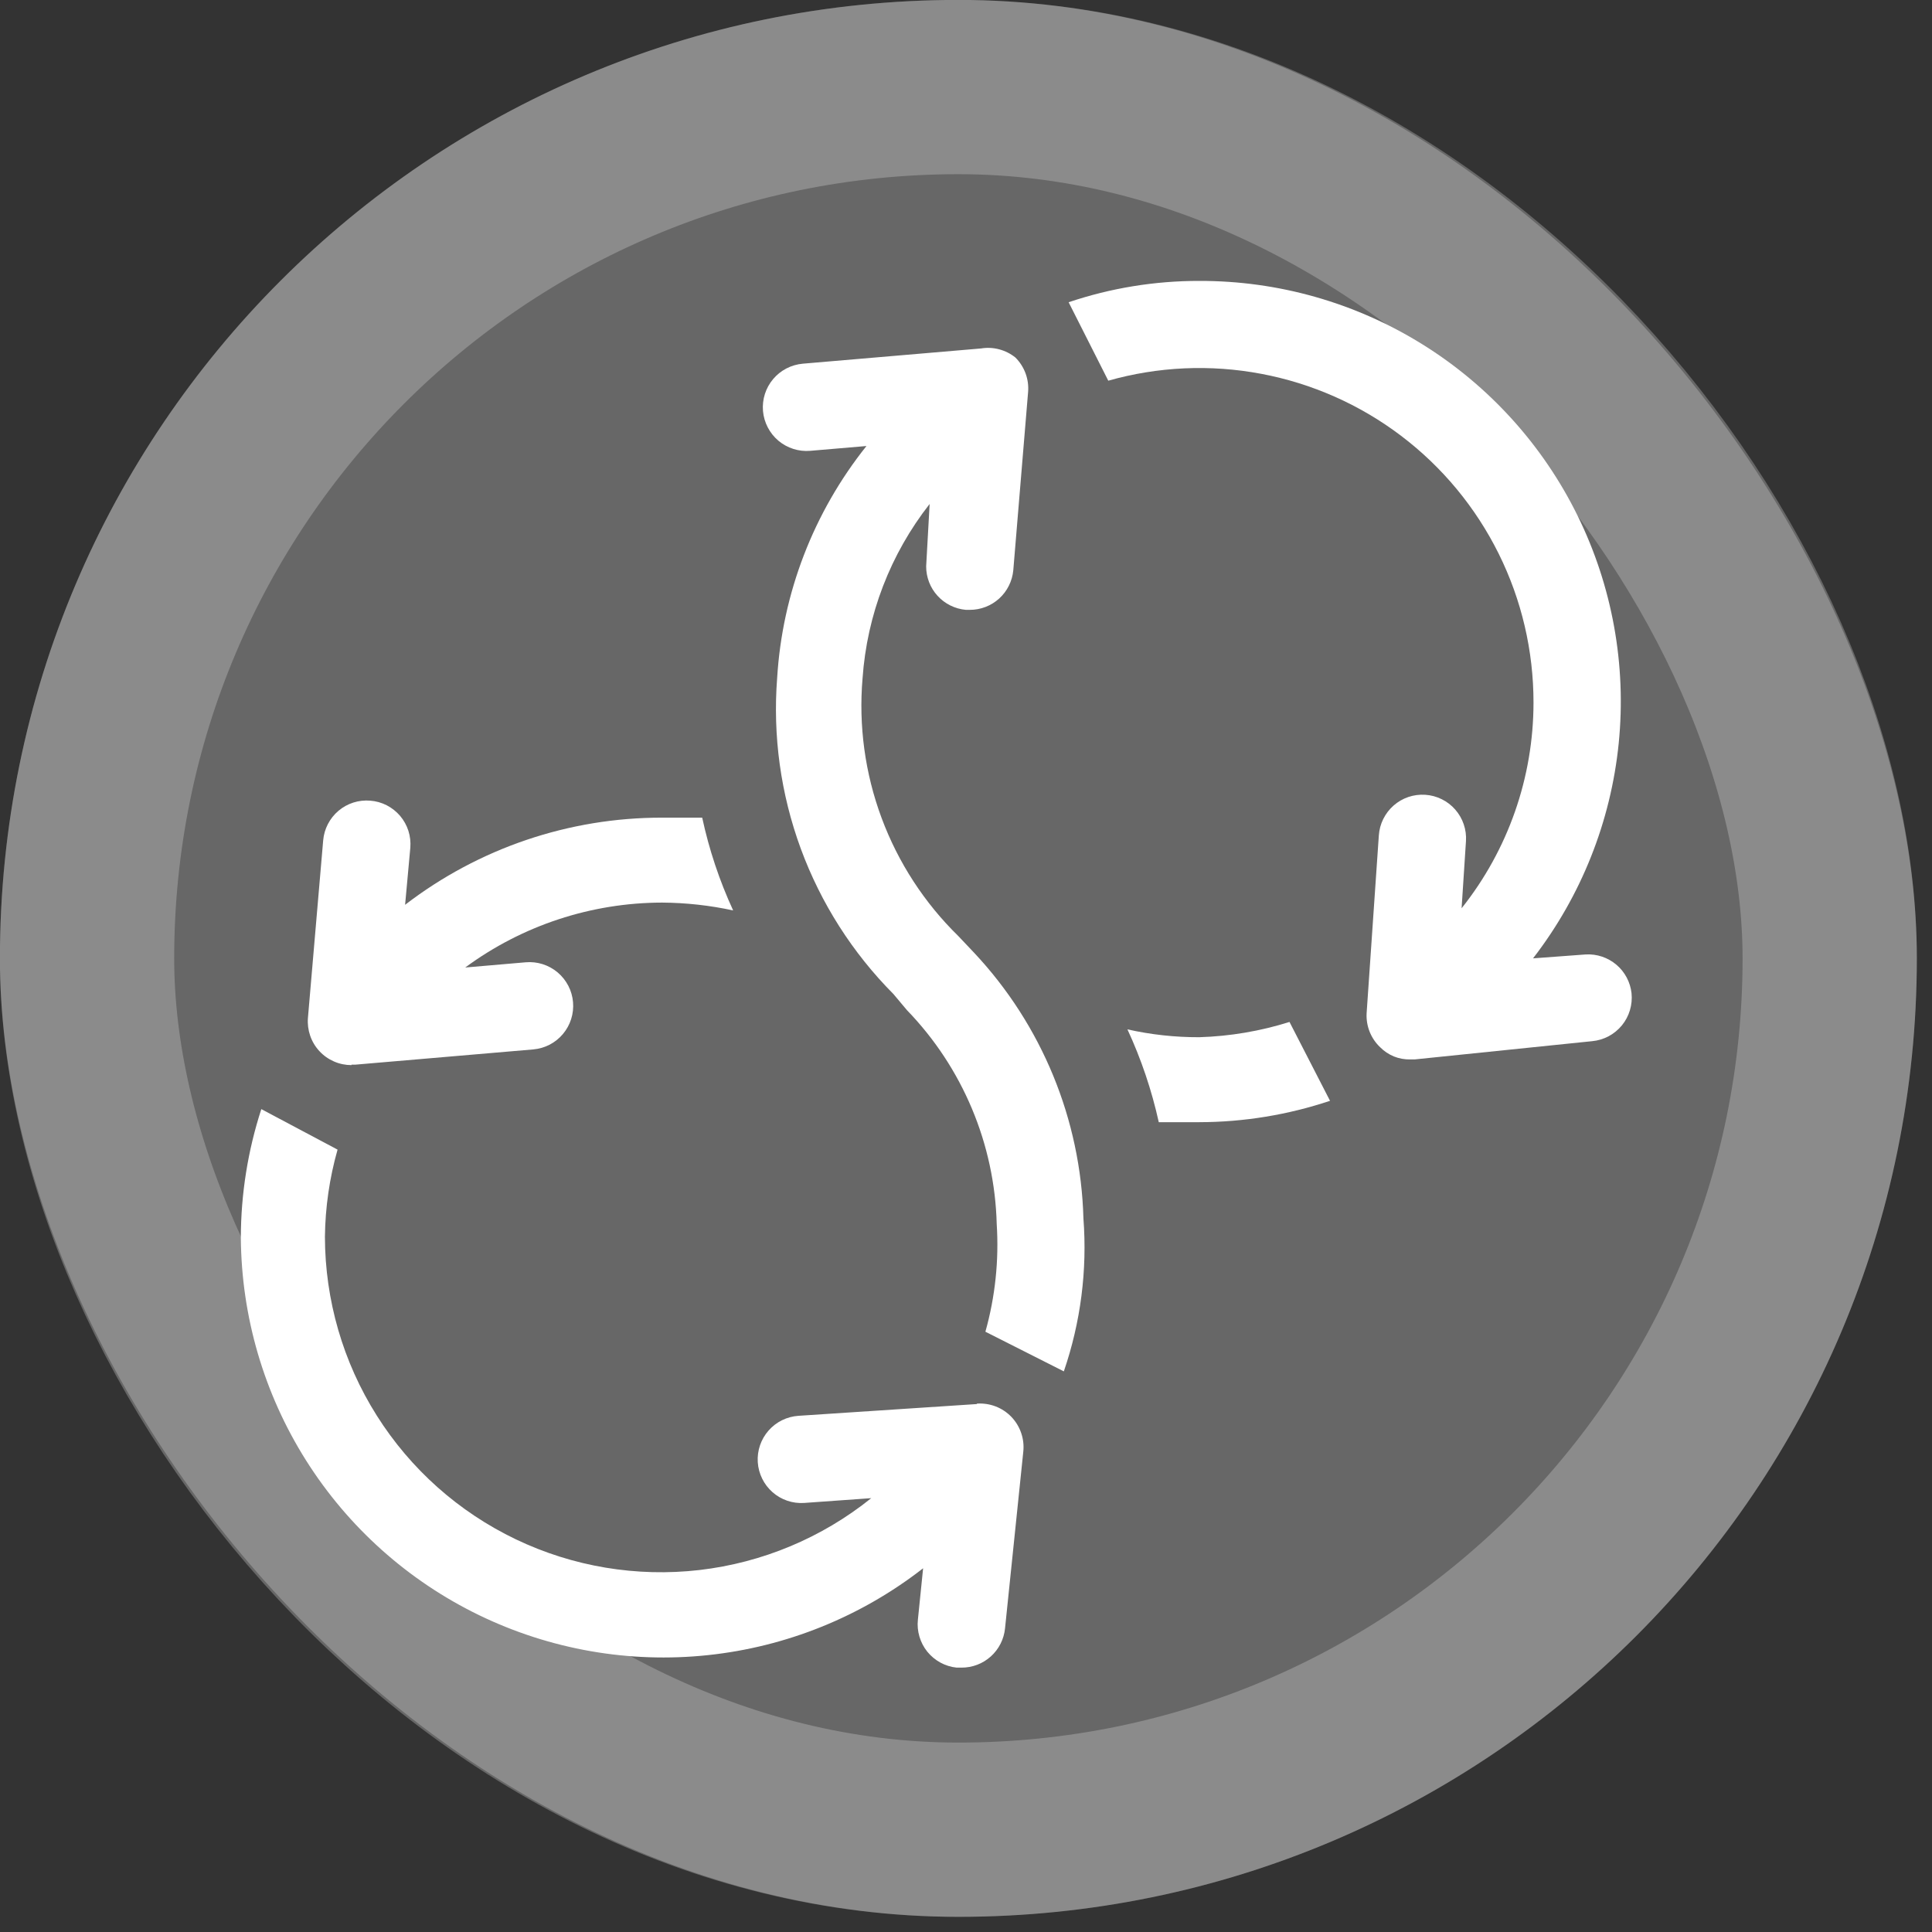 <svg width="50" height="50" viewBox="0 0 50 50" fill="none" xmlns="http://www.w3.org/2000/svg">
<rect x="0" y="0" width="50" height="50" fill="#333333" stroke="none"/>
<rect x="-0.002" y="-0.002" width="49.609" height="49.609" rx="24.805" fill="#DCDCDC" fill-opacity="0.31"/>
<rect x="2.253" y="2.253" width="45.1" height="45.1" rx="22.55" stroke="#DCDCDC" stroke-opacity="0.31" stroke-width="4.51"/>
<path d="M31.038 26.843C30.412 26.845 29.788 26.777 29.178 26.64C29.534 27.409 29.806 28.214 29.989 29.042C30.328 29.042 30.677 29.042 31.038 29.042C32.188 29.04 33.33 28.853 34.421 28.489L33.372 26.448C32.616 26.686 31.831 26.819 31.038 26.843Z" fill="white"/>
<path d="M25.209 24.656L24.803 24.227C23.923 23.367 23.244 22.322 22.815 21.168C22.386 20.014 22.218 18.779 22.323 17.553C22.438 15.91 23.043 14.339 24.059 13.043L23.969 14.655C23.968 14.937 24.072 15.21 24.262 15.418C24.452 15.627 24.714 15.757 24.995 15.783H25.096C25.378 15.784 25.651 15.679 25.86 15.489C26.068 15.299 26.198 15.038 26.224 14.757L26.607 10.145C26.621 9.982 26.598 9.817 26.542 9.664C26.485 9.51 26.396 9.37 26.28 9.254C26.157 9.154 26.014 9.082 25.86 9.041C25.707 9 25.546 8.992 25.389 9.018L20.778 9.412C20.479 9.438 20.202 9.581 20.009 9.81C19.815 10.04 19.721 10.336 19.746 10.636C19.772 10.934 19.915 11.211 20.144 11.405C20.374 11.598 20.671 11.693 20.97 11.667L22.424 11.543C21.055 13.257 20.247 15.352 20.113 17.541C19.996 19.042 20.205 20.55 20.724 21.963C21.244 23.376 22.062 24.66 23.123 25.727L23.473 26.144C24.913 27.633 25.742 29.609 25.795 31.68C25.855 32.618 25.756 33.56 25.502 34.465L27.532 35.491C27.968 34.22 28.141 32.874 28.039 31.534C27.97 28.972 26.963 26.525 25.209 24.656Z" fill="white"/>
<path d="M41.04 24.701L39.675 24.802C40.92 23.191 41.688 21.263 41.892 19.237C42.095 17.211 41.726 15.169 40.826 13.342C39.926 11.516 38.532 9.978 36.802 8.905C35.072 7.831 33.075 7.265 31.039 7.27C29.889 7.268 28.746 7.454 27.656 7.822L28.682 9.852C29.97 9.487 31.324 9.426 32.638 9.674C33.953 9.921 35.193 10.47 36.259 11.278C37.326 12.085 38.19 13.13 38.785 14.328C39.38 15.526 39.688 16.846 39.687 18.184C39.686 20.117 39.031 21.993 37.826 23.506L37.939 21.77C37.949 21.621 37.929 21.473 37.881 21.332C37.834 21.192 37.758 21.062 37.661 20.951C37.563 20.839 37.444 20.748 37.311 20.683C37.178 20.617 37.033 20.578 36.885 20.569C36.737 20.559 36.588 20.579 36.448 20.626C36.307 20.674 36.178 20.749 36.066 20.847C35.955 20.945 35.864 21.064 35.798 21.197C35.732 21.33 35.694 21.475 35.684 21.623L35.368 26.223C35.359 26.386 35.386 26.549 35.446 26.701C35.507 26.853 35.599 26.99 35.718 27.102C35.819 27.205 35.941 27.286 36.074 27.341C36.208 27.395 36.352 27.421 36.496 27.418H36.609L41.209 26.945C41.357 26.931 41.501 26.887 41.633 26.817C41.764 26.747 41.88 26.651 41.975 26.536C42.069 26.421 42.14 26.288 42.182 26.145C42.225 26.002 42.239 25.853 42.224 25.704C42.192 25.417 42.052 25.153 41.832 24.967C41.611 24.78 41.328 24.685 41.04 24.701Z" fill="white"/>
<path d="M9.097 27.554H9.187L13.799 27.159C13.947 27.146 14.091 27.105 14.223 27.037C14.355 26.968 14.472 26.875 14.568 26.761C14.664 26.647 14.736 26.516 14.781 26.375C14.826 26.233 14.843 26.084 14.83 25.936C14.818 25.788 14.776 25.643 14.708 25.512C14.639 25.38 14.546 25.262 14.432 25.166C14.319 25.071 14.187 24.998 14.046 24.953C13.904 24.908 13.755 24.891 13.607 24.904L12.04 25.039C13.516 23.95 15.302 23.362 17.136 23.359C17.754 23.363 18.37 23.431 18.974 23.562C18.62 22.794 18.351 21.988 18.173 21.161C17.835 21.161 17.485 21.161 17.136 21.161C14.73 21.157 12.391 21.95 10.484 23.416L10.619 21.939C10.631 21.791 10.614 21.641 10.569 21.5C10.523 21.358 10.45 21.227 10.354 21.114C10.257 21.001 10.139 20.908 10.007 20.84C9.875 20.773 9.73 20.732 9.582 20.721C9.284 20.696 8.989 20.79 8.761 20.982C8.533 21.175 8.39 21.45 8.364 21.747L7.969 26.347C7.957 26.503 7.977 26.659 8.028 26.806C8.079 26.954 8.16 27.089 8.266 27.203C8.372 27.318 8.501 27.409 8.644 27.471C8.787 27.534 8.941 27.565 9.097 27.565V27.554Z" fill="white"/>
<path d="M25.277 36.337L20.665 36.641C20.366 36.661 20.087 36.798 19.89 37.023C19.692 37.248 19.592 37.543 19.611 37.842C19.631 38.141 19.768 38.42 19.993 38.618C20.218 38.816 20.513 38.916 20.812 38.896L22.548 38.772C21.271 39.798 19.73 40.443 18.103 40.632C16.476 40.82 14.828 40.545 13.351 39.838C11.873 39.131 10.625 38.021 9.751 36.635C8.876 35.25 8.412 33.645 8.409 32.007C8.418 31.244 8.528 30.486 8.736 29.752L6.763 28.704C6.414 29.778 6.235 30.9 6.233 32.03C6.247 34.072 6.831 36.069 7.921 37.796C9.011 39.523 10.562 40.91 12.4 41.801C14.237 42.691 16.288 43.05 18.318 42.835C20.349 42.621 22.279 41.842 23.89 40.587L23.755 41.918C23.739 42.065 23.753 42.214 23.795 42.356C23.837 42.498 23.906 42.631 23.999 42.746C24.093 42.861 24.208 42.957 24.338 43.028C24.468 43.098 24.611 43.143 24.758 43.158H24.882C25.163 43.16 25.434 43.056 25.642 42.869C25.851 42.681 25.982 42.422 26.01 42.143L26.483 37.566C26.5 37.403 26.481 37.238 26.427 37.083C26.374 36.928 26.287 36.786 26.174 36.668C26.06 36.55 25.922 36.458 25.769 36.399C25.616 36.34 25.452 36.315 25.288 36.325L25.277 36.337Z" fill="white"/>
</svg>
